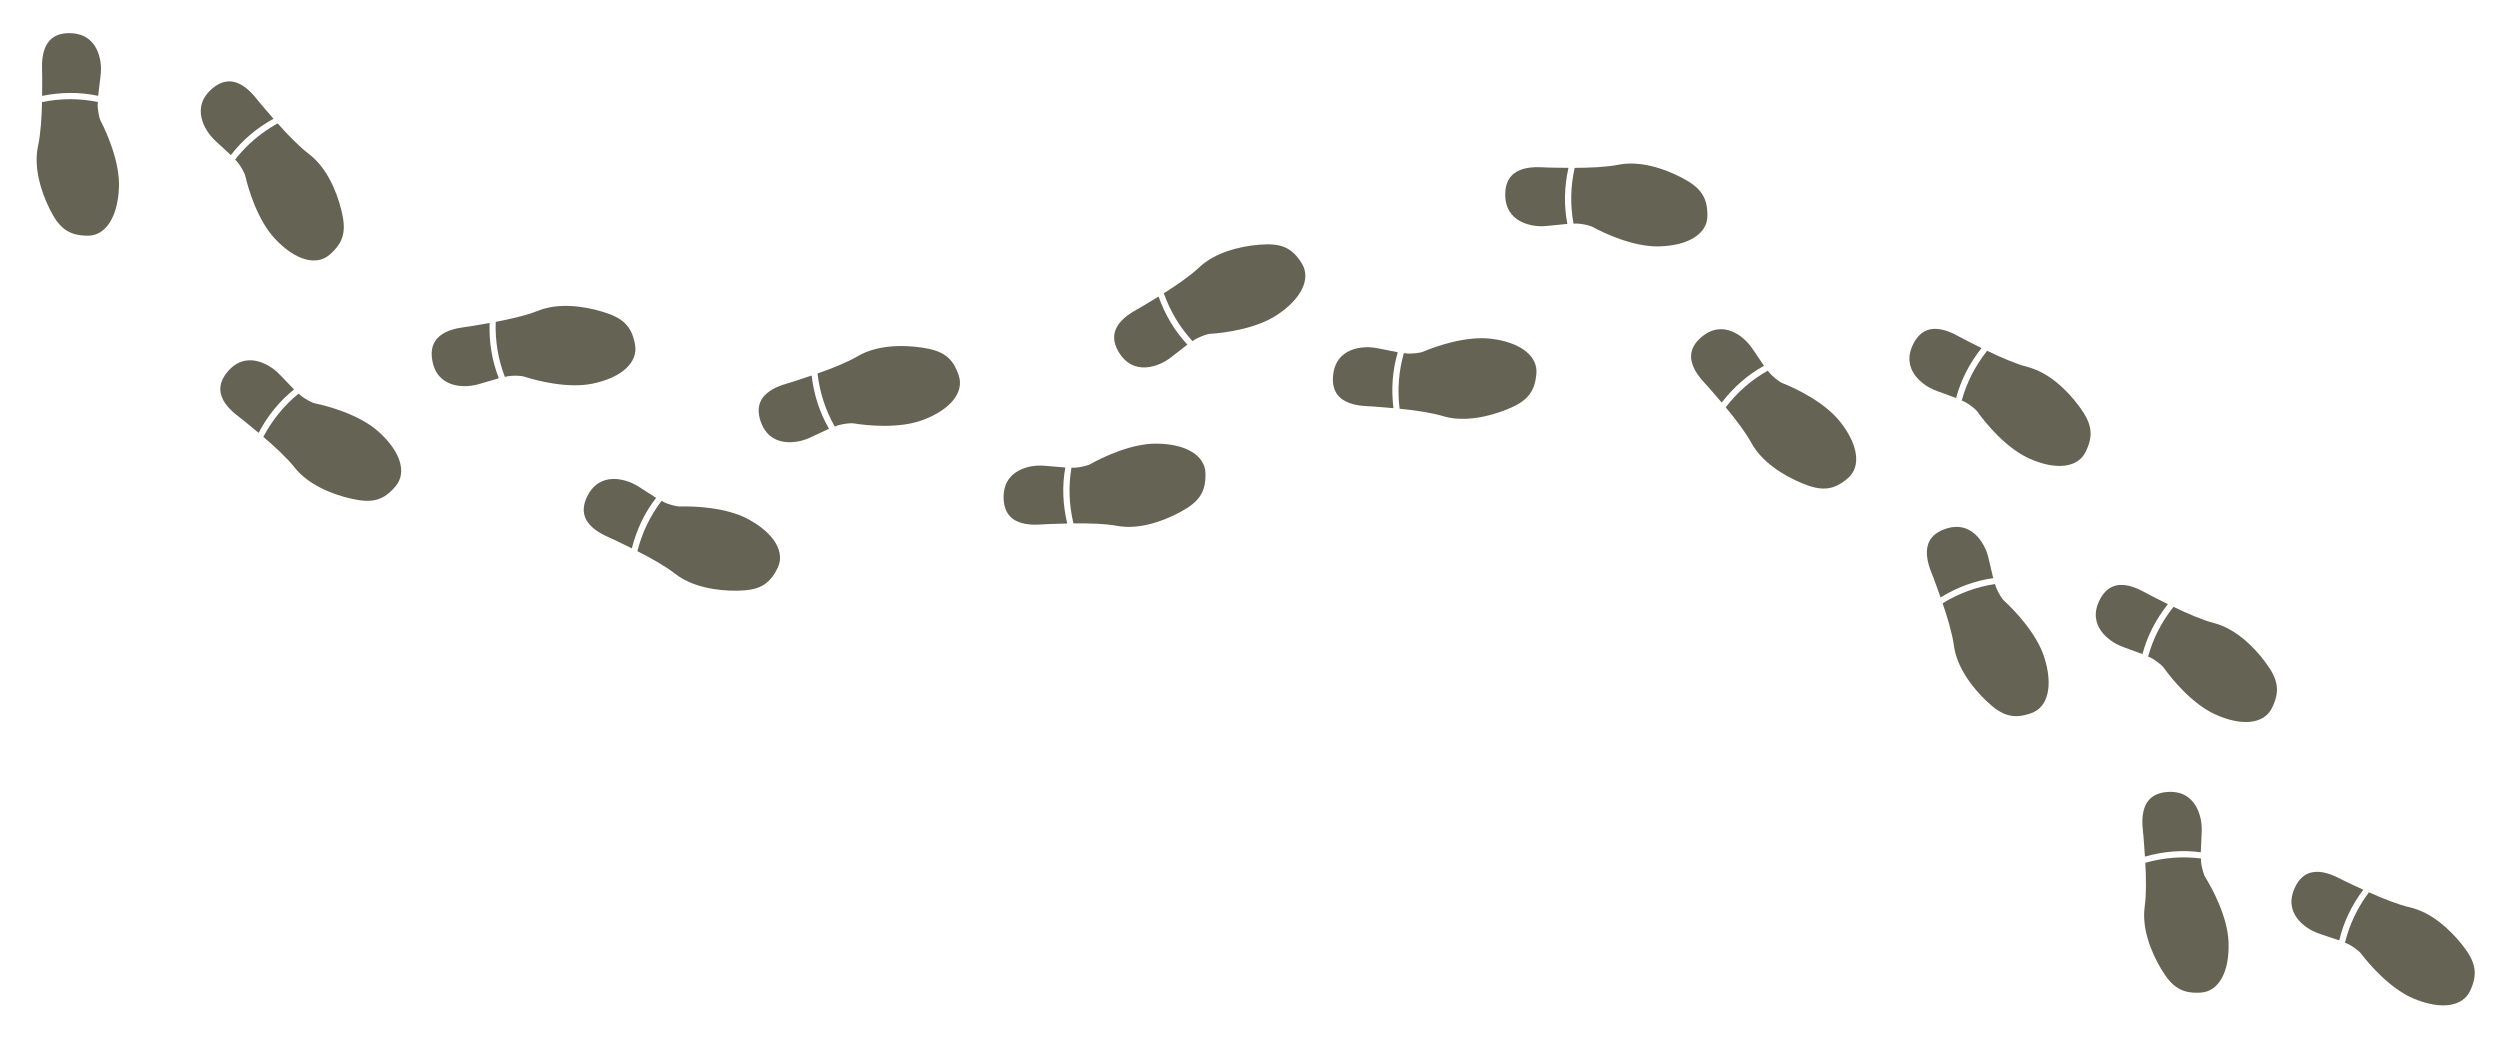 <?xml version="1.0" encoding="UTF-8"?> <svg xmlns="http://www.w3.org/2000/svg" id="_ŽÓť_1" viewBox="0 0 3532.26 1480.35"><path d="M138.22,144.12c-.25,3.87-.32,4.61-.09,7.7.35,4.71,1.92,14.88,4.11,19.07,8.87,16.96,27.3,58.58,25.83,94.26-1.78,42.85-19.69,67.93-43.82,67.87-27.64-.07-40.68-10.9-53.75-37.04-13.07-26.15-23.24-60.29-16.71-90.07,3.74-17.02,5.1-40.2,5.58-61.69,26.6-5.38,52.89-5.44,78.85-.1Z" fill="#656353"></path><path d="M138.7,135.41c-25.91-5.54-52.33-5.38-79.22.05.22-13.46.11-24.42.11-29.05,0-12.35-5.81-58.83,37.04-59.56,42.85-.73,47.11,40.36,45.92,55.28-.78,9.78-2.79,22.21-3.86,33.28Z" fill="#656353"></path><path d="M421.91,556.14c2.84,2.64,3.37,3.16,5.9,4.94,3.87,2.71,12.74,7.93,17.37,8.88,18.75,3.87,62.63,15.93,89.33,39.66,32.06,28.5,40.14,58.24,24.82,76.89-17.54,21.36-34.18,24.6-62.7,18.17-28.52-6.42-61.39-20.16-80.31-44.06-10.81-13.66-27.9-29.39-44.24-43.36,12.67-24,29.26-44.4,49.82-61.12Z" fill="#656353"></path><path d="M415.47,550.25c-20.69,16.55-37.28,37.11-50.1,61.37-10.29-8.69-18.84-15.54-22.42-18.47-9.56-7.81-49.23-32.73-22.67-66.38,26.56-33.64,61.06-10.94,71.87-.57,7.08,6.79,15.43,16.21,23.33,24.05Z" fill="#656353"></path><path d="M934.7,707.63c3.38,1.9,4.02,2.29,6.9,3.43,4.39,1.73,14.24,4.73,18.96,4.58,19.13-.62,64.62.84,96.13,17.67,37.83,20.21,52.64,47.24,42.11,68.95-12.06,24.87-27.48,31.91-56.71,32.33-29.23.42-64.4-5.24-88.39-24.06-13.71-10.75-34-22.05-53.15-31.82,6.71-26.3,18.07-50.01,34.15-71.07Z" fill="#656353"></path><path d="M927.06,703.41c-16.25,20.93-27.57,44.8-34.36,71.38-12.03-6.04-21.95-10.71-26.12-12.72-11.12-5.36-55.52-20.31-37.57-59.23,17.96-38.92,56.81-24.91,69.74-17.36,8.47,4.95,18.79,12.15,28.3,17.93Z" fill="#656353"></path><path d="M1513.9,660.72c3.87.12,4.62.16,7.7-.17,4.7-.5,14.81-2.43,18.92-4.75,16.66-9.44,57.62-29.27,93.34-29,42.89.33,68.56,17.38,69.32,41.5.87,27.63-9.51,41.02-35.21,54.97-25.69,13.95-59.47,25.27-89.45,19.74-17.13-3.16-40.35-3.74-61.85-3.49-6.27-26.41-7.22-52.68-2.77-78.8Z" fill="#656353"></path><path d="M1505.17,660.54c-4.67,26.08-3.61,52.48,2.73,79.17-13.46.24-24.41.71-29.04.87-12.34.42-58.6,7.8-60.78-35.01-2.17-42.81,38.74-48.45,53.7-47.76,9.8.45,22.29,2.03,33.39,2.74Z" fill="#656353"></path><path d="M1983.57,498.89c3.83.55,4.57.68,7.67.69,4.72.02,14.99-.76,19.33-2.61,17.61-7.52,60.53-22.65,95.99-18.38,42.59,5.12,66.19,24.94,64.24,48.99-2.23,27.55-14.04,39.7-41.13,50.69-27.09,10.99-61.92,18.46-91.1,9.62-16.67-5.05-39.68-8.22-61.07-10.38-3.28-26.94-1.29-53.16,6.06-78.62Z" fill="#656353"></path><path d="M1974.93,497.73c-7.55,25.4-9.45,51.75-6.14,78.98-13.4-1.27-24.34-2.02-28.95-2.38-12.31-.96-59.11,1.2-56.49-41.58,2.62-42.78,43.91-43.82,58.7-41.46,9.69,1.54,21.92,4.51,32.88,6.45Z" fill="#656353"></path><path d="M2497.73,523.71c2.35,3.08,2.78,3.69,4.98,5.87,3.35,3.33,11.21,9.98,15.61,11.7,17.82,6.99,59.02,26.33,81.3,54.25,26.76,33.52,29.67,64.21,11.41,79.98-20.91,18.07-37.86,18.44-64.87,7.27-27.02-11.17-57.08-30.28-71.67-57.06-8.34-15.3-22.51-33.7-36.23-50.24,16.56-21.5,36.37-38.78,59.47-51.78Z" fill="#656353"></path><path d="M2492.38,516.82c-23.2,12.8-43.04,30.25-59.79,51.97-8.66-10.31-15.93-18.52-18.96-22.01-8.1-9.32-42.96-40.62-11.08-69.26,31.88-28.65,62.03-.42,70.92,11.64,5.82,7.9,12.46,18.6,18.9,27.66Z" fill="#656353"></path><path d="M2818.76,825.21c1.1,3.72,1.28,4.44,2.56,7.26,1.94,4.31,6.92,13.32,10.41,16.5,14.16,12.89,45.75,45.64,56.62,79.67,13.04,40.86,4.82,70.56-17.86,78.79-25.98,9.42-41.94,3.73-63.2-16.34-21.26-20.07-42.53-48.65-46.61-78.86-2.33-17.27-9.01-39.51-15.94-59.86,23.14-14.18,47.81-23.26,74.02-27.16Z" fill="#656353"></path><path d="M2816.22,816.86c-26.24,3.69-51,12.91-74.39,27.24-4.42-12.72-8.28-22.98-9.86-27.33-4.24-11.6-25.65-53.26,14.35-68.66,40-15.39,58.1,21.73,62.11,36.16,2.62,9.45,5.01,21.81,7.8,32.59Z" fill="#656353"></path><path d="M3109.74,1212.94c.05,3.87.03,4.62.5,7.69.7,4.67,3.05,14.69,5.55,18.7,10.14,16.24,31.69,56.33,32.93,92.02,1.49,42.87-14.46,69.24-38.52,71.02-27.56,2.04-41.39-7.76-56.42-32.84-15.03-25.08-27.77-58.34-23.52-88.53,2.43-17.25,2.02-40.47.86-61.94,26.12-7.39,52.33-9.45,78.61-6.11Z" fill="#656353"></path><path d="M3109.55,1204.21c-26.26-3.55-52.59-1.38-78.98,6.08-.81-13.44-1.75-24.36-2.1-28.98-.94-12.31-10.28-58.22,32.4-62.21,42.67-3.99,50.05,36.65,50,51.62-.03,9.81-1.09,22.36-1.32,33.48Z" fill="#656353"></path><path d="M332.2,225.46c2.7,2.78,3.24,3.3,5.07,5.8,2.8,3.81,8.2,12.57,9.26,17.17,4.27,18.66,17.27,62.28,41.57,88.46,29.18,31.44,59.09,38.88,77.4,23.16,20.98-18,23.86-34.7,16.82-63.07-7.04-28.38-21.47-60.94-45.78-79.34-13.89-10.52-29.98-27.26-44.3-43.29-23.72,13.19-43.76,30.21-60.03,51.12Z" fill="#656353"></path><path d="M326.17,219.15c16.1-21.04,36.3-38.07,60.28-51.4-8.91-10.1-15.95-18.5-18.95-22.02-8.02-9.39-33.78-48.52-66.85-21.24-33.06,27.28-9.62,61.28.98,71.86,6.94,6.93,16.54,15.08,24.55,22.8Z" fill="#656353"></path><path d="M713.34,532.53c3.77-.88,4.49-1.08,7.58-1.36,4.7-.44,15-.56,19.49.9,18.2,5.94,62.29,17.24,97.24,9.89,41.97-8.84,63.74-30.65,59.69-54.44-4.64-27.25-17.47-38.31-45.42-46.89-27.95-8.57-63.3-12.96-91.59-1.59-16.17,6.5-38.81,11.67-59.92,15.7-.9,27.13,3.38,53.07,12.93,77.78Z" fill="#656353"></path><path d="M704.82,534.44c-9.75-24.64-13.96-50.72-13.05-78.14-13.24,2.44-24.07,4.15-28.63,4.92-12.18,2.04-58.99,4-52.62,46.38,6.37,42.39,47.59,39.79,62.11,36.15,9.52-2.39,21.44-6.42,32.19-9.31Z" fill="#656353"></path><path d="M1179.48,602.69c3.6-1.44,4.28-1.74,7.29-2.48,4.58-1.14,14.74-2.8,19.4-2.02,18.88,3.16,64.16,7.74,97.62-4.76,40.18-15.01,58.45-39.83,50.89-62.75-8.66-26.25-23-35.27-51.92-39.57-28.92-4.3-64.53-3.35-90.8,12.12-15.01,8.84-36.63,17.34-56.9,24.48,3.16,26.96,11.27,51.96,24.41,74.98Z" fill="#656353"></path><path d="M1171.35,605.85c-13.32-22.9-21.38-48.07-24.58-75.31-12.73,4.39-23.18,7.7-27.58,9.14-11.74,3.84-57.73,12.77-45.1,53.72,12.63,40.96,53,32.23,66.82,26.46,9.05-3.78,20.24-9.55,30.43-14.02Z" fill="#656353"></path><path d="M1684.91,481.98c3.19-2.2,3.79-2.65,6.55-4.05,4.21-2.13,13.75-6.02,18.46-6.3,19.11-1.14,64.27-6.79,94.09-26.44,35.81-23.61,48.07-51.88,35.58-72.53-14.3-23.65-30.3-29.24-59.45-26.97-29.15,2.27-63.64,11.15-85.8,32.1-12.66,11.97-31.83,25.09-49.99,36.58,9.1,25.57,22.6,48.13,40.55,67.63Z" fill="#656353"></path><path d="M1677.69,486.88c-18.1-19.35-31.58-42.07-40.78-67.91-11.43,7.12-20.87,12.68-24.84,15.07-10.58,6.36-53.42,25.34-31.95,62.44,21.46,37.1,58.86,19.58,71.04,10.87,7.98-5.71,17.6-13.83,26.53-20.46Z" fill="#656353"></path><path d="M2223.26,316.01c3.87-.17,4.62-.23,7.7.05,4.7.43,14.84,2.2,18.99,4.47,16.79,9.19,58.05,28.41,93.76,27.6,42.88-.96,68.29-18.4,68.69-42.53.46-27.64-10.12-40.87-36.02-54.44-25.9-13.57-59.84-24.38-89.74-18.41-17.09,3.41-40.29,4.34-61.79,4.41-5.88,26.5-6.44,52.78-1.59,78.84Z" fill="#656353"></path><path d="M2214.54,316.33c-5.05-26.01-4.39-52.42,1.55-79.2-13.46-.04-24.42-.35-29.05-.43-12.35-.23-58.71-6.92-60.25,35.91-1.54,42.83,39.46,47.87,54.41,46.96,9.79-.6,22.26-2.37,33.35-3.23Z" fill="#656353"></path><path d="M2771.77,565.87c3.56,1.53,4.25,1.81,6.91,3.41,4.04,2.44,12.39,8.46,15.13,12.31,11.1,15.6,39.84,50.89,72.32,65.75,39,17.84,69.48,13.24,80.36-8.3,12.47-24.67,8.73-41.2-8.66-64.7-17.38-23.51-43.2-48.05-72.71-55.72-16.86-4.38-38.15-13.68-57.52-22.99-16.85,21.28-28.82,44.68-35.83,70.24Z" fill="#656353"></path><path d="M2763.79,562.36c6.8-25.61,18.92-49.09,35.95-70.59-12.1-5.91-21.82-10.97-25.95-13.07-11.01-5.6-49.81-31.85-69.88,6.02-20.07,37.87,14.62,60.29,28.46,65.99,9.07,3.74,21.06,7.58,31.42,11.64Z" fill="#656353"></path><path d="M3035.07,927.67c3.56,1.53,4.25,1.81,6.91,3.41,4.04,2.44,12.39,8.46,15.13,12.31,11.1,15.6,39.84,50.89,72.32,65.75,39,17.84,69.48,13.24,80.36-8.3,12.47-24.67,8.73-41.2-8.66-64.7-17.38-23.51-43.2-48.05-72.71-55.72-16.86-4.38-38.15-13.68-57.52-22.99-16.85,21.28-28.82,44.68-35.83,70.24Z" fill="#656353"></path><path d="M3027.09,924.16c6.8-25.61,18.92-49.09,35.95-70.59-12.1-5.91-21.82-10.97-25.95-13.07-11.01-5.6-49.81-31.85-69.88,6.02-20.07,37.87,14.62,60.29,28.46,65.99,9.07,3.74,21.06,7.58,31.42,11.64Z" fill="#656353"></path><path d="M3313.22,1331.95c3.6,1.43,4.3,1.69,7,3.21,4.11,2.33,12.63,8.11,15.48,11.88,11.54,15.28,41.26,49.74,74.15,63.68,39.49,16.73,69.83,11.27,80.1-10.57,11.77-25.01,7.56-41.43-10.48-64.43-18.04-23.01-44.55-46.8-74.26-53.64-16.98-3.9-38.52-12.59-58.15-21.35-16.24,21.75-27.55,45.48-33.83,71.22Z" fill="#656353"></path><path d="M3305.14,1328.66c6.07-25.79,17.53-49.6,33.94-71.58-12.26-5.56-22.12-10.35-26.31-12.33-11.16-5.28-50.69-30.43-69.68,8-18.99,38.42,16.32,59.85,30.32,65.16,9.17,3.48,21.26,6.98,31.73,10.75Z" fill="#656353"></path></svg> 